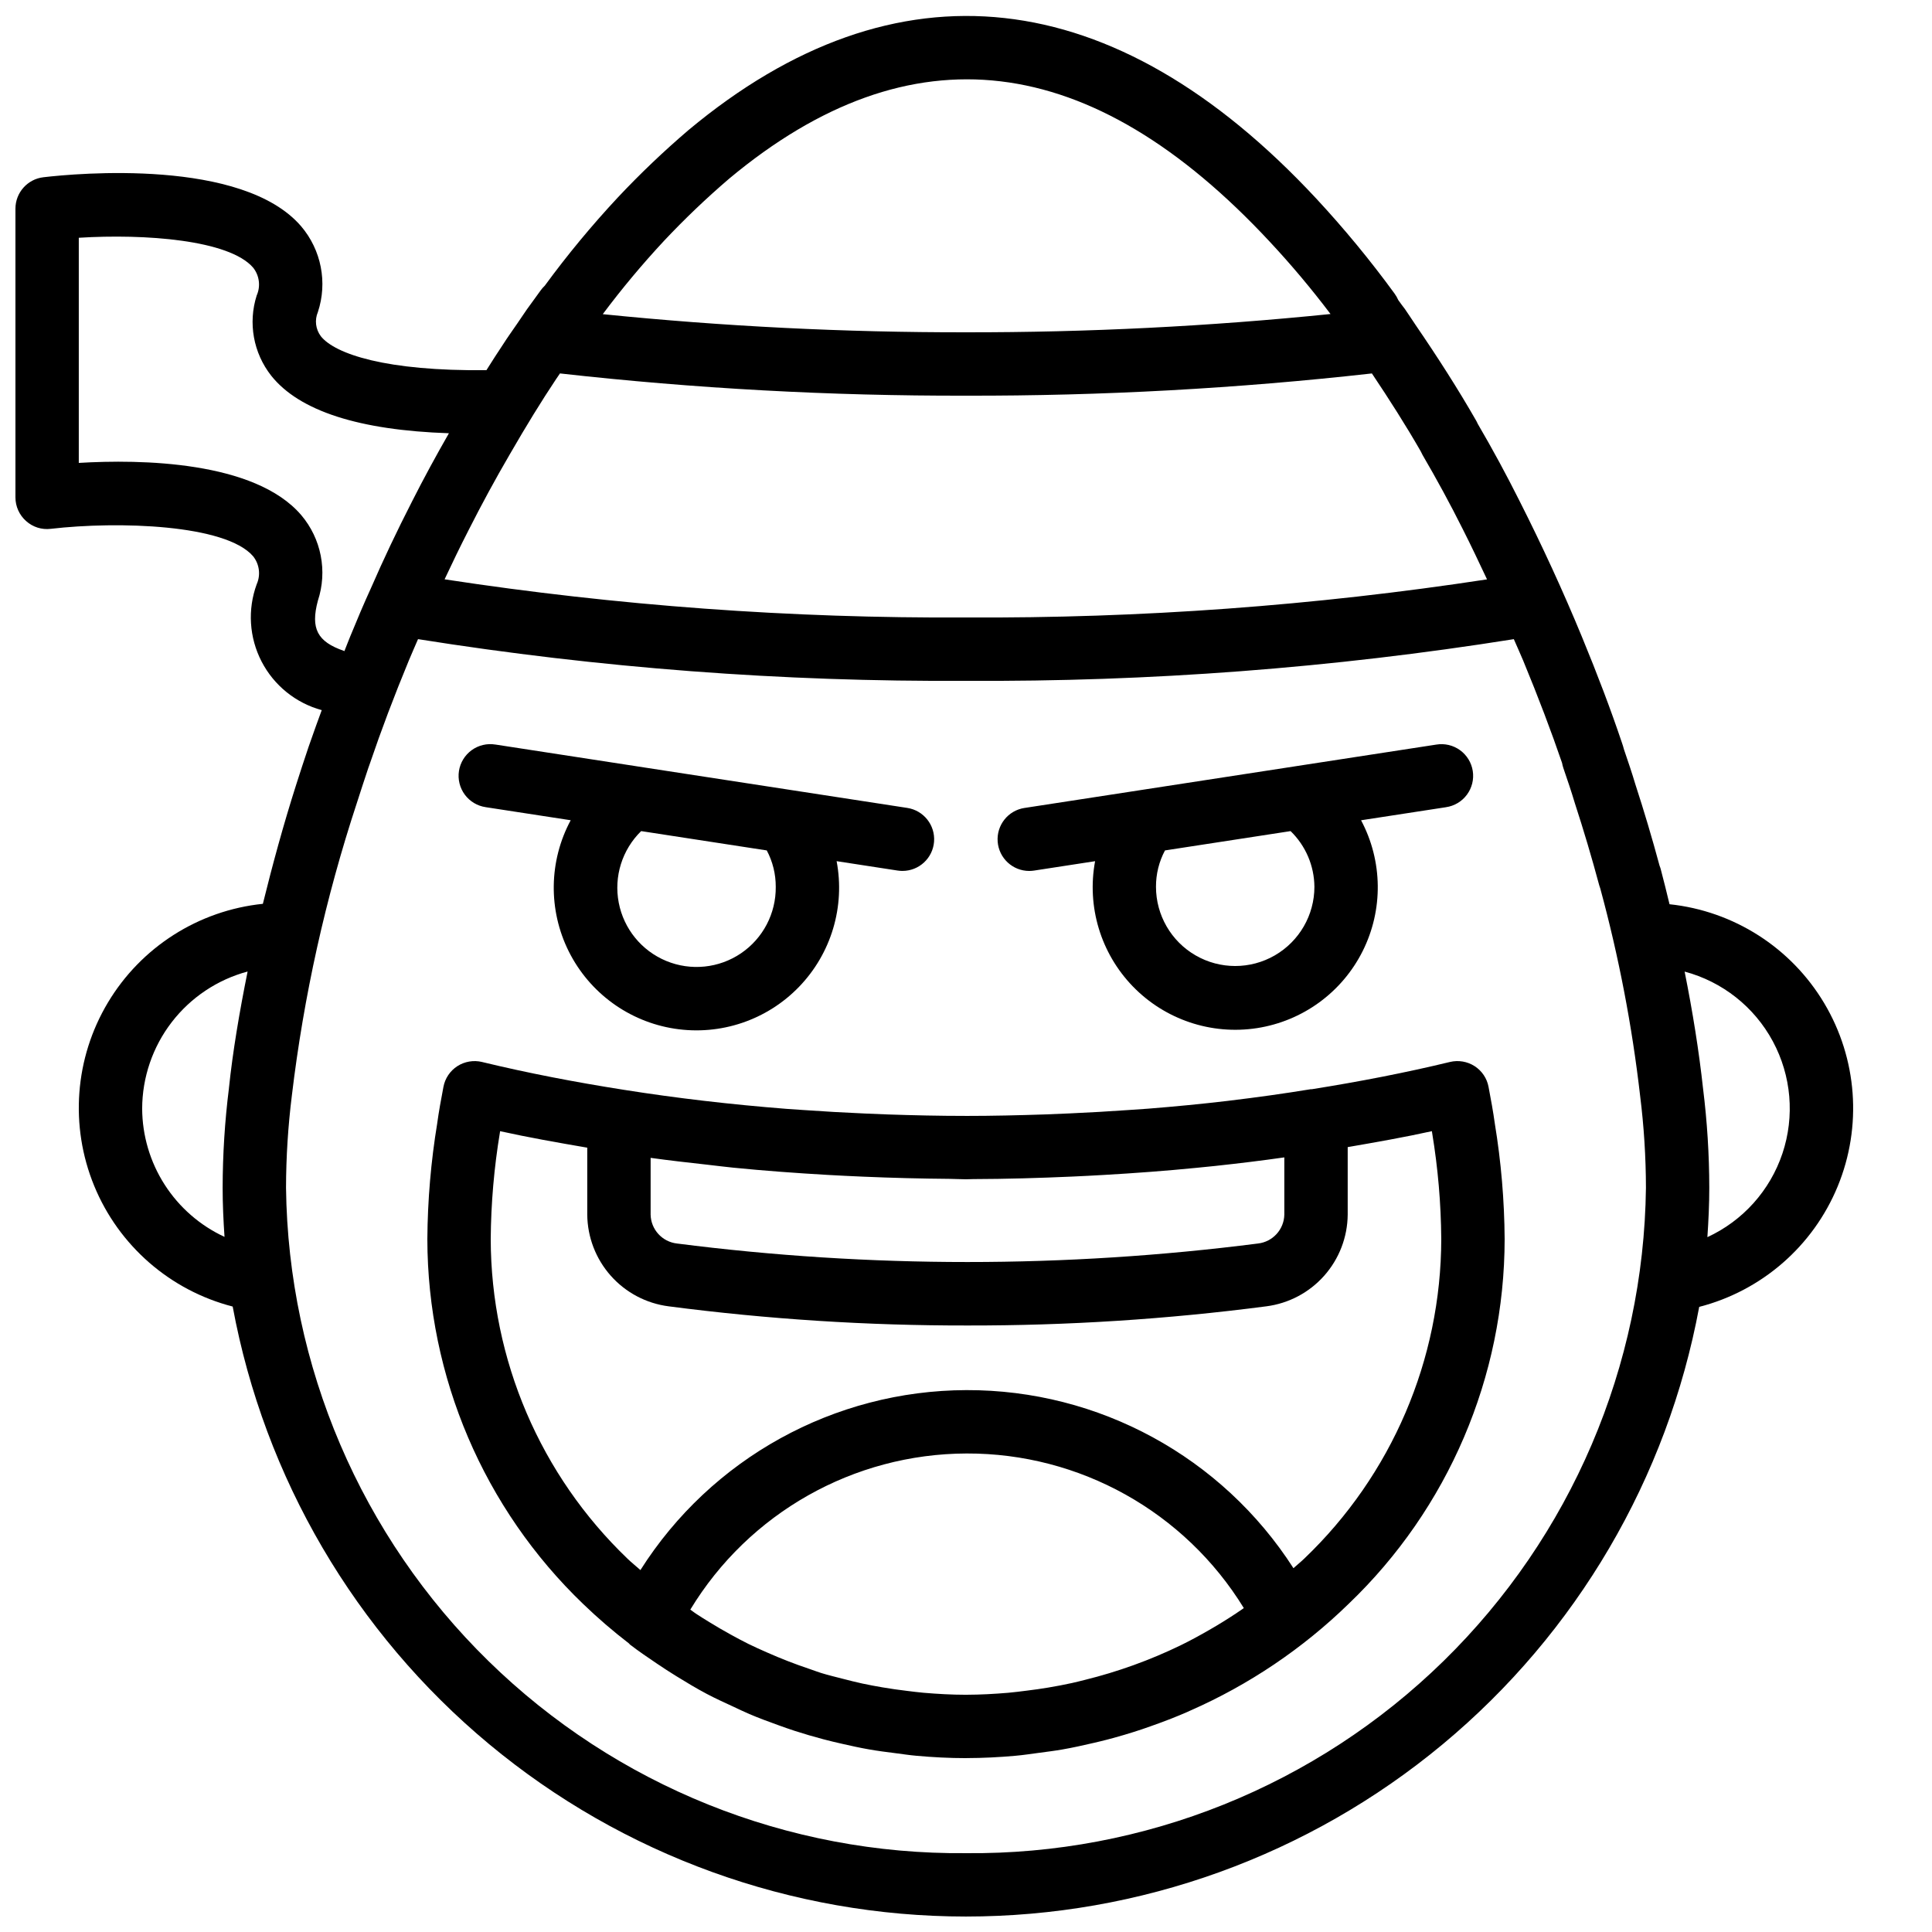 <?xml version="1.0" encoding="UTF-8"?>
<!-- Uploaded to: SVG Repo, www.svgrepo.com, Generator: SVG Repo Mixer Tools -->
<svg width="800px" height="800px" version="1.1" viewBox="144 144 512 512" xmlns="http://www.w3.org/2000/svg">
 <defs>
  <clipPath id="a">
   <path d="m148.09 148.09h487.91v503.81h-487.91z"/>
  </clipPath>
 </defs>
 <g clip-path="url(#a)">
  <path d="m586.44 383.63c-0.762-3.102-1.492-6.188-2.336-9.324-0.082-0.305-0.184-0.602-0.305-0.895-1.953-7.25-4.125-14.539-6.394-21.5-0.91-3.059-1.977-6.207-3.051-9.348-0.133-0.543-0.312-1.113-0.566-1.844-2.902-8.625-6.371-17.801-10.602-28.051-4.938-11.965-10.504-24.082-16.539-36-3.394-6.773-7.043-13.531-11.047-20.379-0.125-0.293-0.266-0.578-0.426-0.852-4.711-8.234-10.133-16.707-16.082-25.395-0.074-0.133-0.168-0.242-0.25-0.375-0.863-1.258-1.621-2.473-2.512-3.746-0.633-0.805-1.172-1.566-1.738-2.352l-0.039-0.059v0.004c-0.273-0.613-0.605-1.199-1-1.738-6.414-8.793-13.34-17.195-20.746-25.168-53.484-57.465-111.34-64.027-166.35-18.137-6.562 5.602-12.812 11.562-18.723 17.852-6.91 7.406-13.379 15.219-19.367 23.395-0.395 0.371-0.754 0.781-1.074 1.219l-3.656 5.043c-0.883 1.262-1.715 2.539-2.59 3.805l-0.121 0.176c-1.223 1.773-2.484 3.539-3.629 5.332-1.445 2.164-2.906 4.445-4.387 6.801-26.512 0.309-40.152-4.266-43.898-9.004h0.004c-1.379-1.836-1.676-4.269-0.777-6.387 2.594-7.828 0.914-16.445-4.43-22.73-15.531-18.09-59.605-14.023-68.281-13.004-4.238 0.484-7.438 4.074-7.438 8.34v76.496c0 2.394 1.023 4.676 2.812 6.266 1.777 1.609 4.164 2.367 6.543 2.074 17.891-2.074 46.371-1.18 53.629 7.266 1.68 2.102 2.047 4.965 0.953 7.422-2.457 6.703-1.988 14.125 1.289 20.469 3.277 6.34 9.062 11.016 15.949 12.891-0.996 2.742-2.051 5.555-2.926 8.137l-0.562 1.594c-1.105 3.312-2.215 6.625-3.223 9.832-3.449 10.797-6.324 21.375-8.891 31.766-17.047 1.762-32.27 11.457-41.066 26.168-8.801 14.707-10.148 32.703-3.641 48.559 6.508 15.855 20.109 27.715 36.707 32 8.406 45.395 32.438 86.414 67.926 115.94s80.191 45.703 126.36 45.711c46.164 0.012 90.879-16.141 126.38-45.652 35.5-29.508 59.551-70.52 67.977-115.91 16.586-4.273 30.188-16.113 36.707-31.953 6.519-15.84 5.191-33.824-3.582-48.535-8.773-14.711-23.965-24.426-40.996-26.219zm-65.477-119.11c3.754 6.422 7.348 13.039 10.684 19.703 2.238 4.418 4.336 8.871 6.43 13.316h0.004c-45.695 6.977-91.863 10.352-138.08 10.094-46.254 0.262-92.457-3.121-138.18-10.109 2.004-4.285 4.106-8.629 6.371-13.055 3.461-6.84 7.109-13.555 10.863-19.992 4.519-7.824 8.398-14.129 12.301-19.992 0.332-0.516 0.703-1.016 1.039-1.523 35.727 4.008 71.652 5.977 107.61 5.894 35.934 0.082 71.848-1.887 107.56-5.891 4.641 6.93 9.043 13.836 12.914 20.586 0.18 0.383 0.363 0.746 0.492 0.969zm-201.02-56.664c5.473-5.82 11.258-11.344 17.328-16.539 48.102-40.113 95.859-34.188 143.27 16.785 5.68 6.09 11.039 12.473 16.059 19.117-32.098 3.269-64.344 4.887-96.605 4.844-32.148 0.043-64.277-1.562-96.258-4.805 5.051-6.754 10.461-13.23 16.207-19.402zm-84.812 108.63c-7.059-2.434-8.855-5.93-6.894-13.285v0.004c2.59-7.832 0.914-16.449-4.43-22.73-12.316-14.344-42.582-14.785-58.926-13.801v-59.664c17.516-1.098 39.867 0.559 46.191 7.906v-0.004c1.676 2.094 2.043 4.949 0.953 7.398-2.316 7.269-0.883 15.219 3.828 21.223 7.453 9.398 23.344 14.48 47.117 15.281-3.359 5.859-6.648 11.902-9.758 18.043-4.012 7.84-7.676 15.57-10.824 22.82-1.969 4.297-3.781 8.602-5.574 12.98-0.551 1.332-1.016 2.59-1.547 3.906-0.055-0.016-0.086-0.059-0.137-0.078zm-53.457 121.3c0.027-8.281 2.777-16.328 7.828-22.891 5.051-6.562 12.121-11.285 20.117-13.434-2.176 10.789-3.945 21.25-4.953 30.926l0.004 0.004c-1.098 8.75-1.652 17.562-1.668 26.387 0 4.375 0.203 8.699 0.496 13.004-6.492-3.008-11.992-7.805-15.855-13.824-3.867-6.019-5.938-13.02-5.969-20.172zm218.32 197.32c-47.262 0.453-92.773-17.855-126.55-50.914-33.781-33.055-53.07-78.16-53.645-125.42 0.02-8.188 0.539-16.363 1.551-24.484 3.148-26.324 8.91-52.266 17.203-77.441 1-3.148 2.074-6.379 3.027-9.25l0.531-1.5c2.887-8.504 6.32-17.598 10.227-27.043 0.781-1.895 1.641-3.793 2.441-5.672v-0.004c48.023 7.644 96.59 11.34 145.22 11.043 48.613 0.297 97.172-3.398 145.18-11.039 0.812 1.895 1.699 3.797 2.481 5.684 4.09 9.906 7.43 18.738 10.301 27.117v0.004c0.082 0.457 0.195 0.91 0.344 1.352 1.059 3.09 2.117 6.184 3.066 9.371 2.328 7.141 4.492 14.434 6.43 21.664 0.082 0.305 0.18 0.602 0.293 0.895 4.902 18.035 8.43 36.414 10.562 54.98 1.008 8.07 1.52 16.191 1.535 24.324-0.574 47.258-19.863 92.363-53.645 125.42-33.781 33.059-79.293 51.367-126.55 50.914zm196.48-163.25c0.297-4.332 0.504-8.684 0.504-13.086-0.012-8.781-0.562-17.551-1.648-26.266-1.09-9.992-2.758-20.379-4.887-31.023 10.012 2.672 18.473 9.359 23.379 18.484 4.91 9.125 5.832 19.871 2.547 29.695-3.285 9.828-10.484 17.859-19.895 22.195z"/>
 </g>
 <path d="m272.73 357.91 22.508 3.461v0.004c-5.801 10.816-5.988 23.773-0.508 34.758 5.481 10.98 15.953 18.617 28.082 20.484 12.133 1.867 24.414-2.269 32.941-11.098 8.531-8.824 12.242-21.242 9.961-33.301l16.172 2.488h0.004c0.426 0.062 0.855 0.098 1.285 0.098 4.387-0.008 8.031-3.387 8.363-7.762 0.332-4.371-2.758-8.266-7.09-8.934l-30.992-4.769-0.227-0.035-40.465-6.223-0.316-0.051-37.16-5.719v0.004c-2.211-0.363-4.477 0.172-6.289 1.488-1.816 1.316-3.027 3.301-3.371 5.516-0.34 2.215 0.219 4.477 1.551 6.277 1.336 1.801 3.332 2.996 5.551 3.312zm76.852 21.094c0.086 7.055-3.379 13.68-9.219 17.637-5.84 3.957-13.281 4.715-19.801 2.019-6.519-2.695-11.246-8.488-12.586-15.414-1.34-6.93 0.891-14.066 5.938-18.996l33.289 5.121c1.574 2.965 2.391 6.273 2.379 9.633z"/>
 <path d="m416.75 374.81c0.434 0 0.863-0.035 1.289-0.098l16.172-2.488c-2.238 12.031 1.492 24.406 10.012 33.195 8.52 8.789 20.773 12.906 32.871 11.047 12.098-1.863 22.547-9.469 28.027-20.414 5.484-10.945 5.324-23.867-0.426-34.672l22.504-3.461v-0.004c2.215-0.316 4.215-1.512 5.547-3.312 1.336-1.801 1.895-4.062 1.551-6.277-0.34-2.215-1.555-4.199-3.367-5.516s-4.078-1.852-6.289-1.488l-37.145 5.715-0.344 0.055-40.445 6.223-0.199 0.031-31.027 4.773v-0.004c-4.336 0.672-7.422 4.562-7.09 8.934 0.332 4.375 3.977 7.754 8.359 7.762zm75.578 4.199h0.004c0 7.5-4.004 14.43-10.496 18.18-6.496 3.75-14.5 3.75-20.992 0-6.496-3.75-10.496-10.68-10.496-18.18-0.016-3.359 0.805-6.672 2.383-9.637l33.289-5.121c3.992 3.879 6.266 9.191 6.312 14.758z"/>
 <path d="m538.48 432.04c-0.418-2.262-1.754-4.254-3.691-5.5-1.934-1.246-4.297-1.645-6.535-1.109-11.707 2.836-24 5.215-36.637 7.227-0.074 0.012-0.145-0.023-0.215-0.012-7.094 1.16-14.305 2.172-21.629 3.043l-0.48 0.062c-6.906 0.82-13.922 1.488-21.004 2.055-1.723 0.137-3.469 0.234-5.199 0.359-5.203 0.367-10.445 0.668-15.73 0.902-2.144 0.094-4.289 0.191-6.445 0.266-6.926 0.23-13.891 0.395-20.934 0.395l-0.102-0.004c-6.941 0-13.828-0.156-20.688-0.387-2.004-0.066-4-0.16-6-0.246-5.438-0.234-10.848-0.543-16.223-0.922-1.516-0.105-3.043-0.195-4.551-0.312-14.648-1.152-29.039-2.82-43.043-5.039-12.992-2.039-25.621-4.473-37.637-7.383l0.004-0.004c-2.238-0.531-4.598-0.133-6.535 1.109-1.934 1.246-3.269 3.238-3.691 5.5-0.625 3.289-1.23 6.578-1.641 9.594h0.004c-1.676 10.152-2.551 20.422-2.625 30.711 0.047 36.535 14.973 71.473 41.336 96.77 3.828 3.684 7.859 7.156 12.074 10.398 0.109 0.094 0.176 0.227 0.293 0.316 2.324 1.793 4.758 3.434 7.188 5.078 1.664 1.129 3.344 2.211 5.051 3.269 2.652 1.633 5.316 3.246 8.07 4.703 2.305 1.227 4.684 2.293 7.051 3.394 1.43 0.66 2.84 1.359 4.289 1.973 2.508 1.066 5.066 2.012 7.633 2.934 1.422 0.512 2.844 1.02 4.285 1.488 2.527 0.82 5.078 1.566 7.652 2.246 1.672 0.445 3.356 0.84 5.043 1.223 2.371 0.539 4.738 1.062 7.141 1.48 2.277 0.402 4.574 0.691 6.875 0.984 1.898 0.238 3.781 0.539 5.695 0.703 4.328 0.387 8.676 0.617 13.039 0.617h0.031l0.238-0.012c4.281-0.008 8.547-0.227 12.789-0.605 2.211-0.191 4.379-0.531 6.566-0.82 1.969-0.266 3.941-0.504 5.894-0.848 2.797-0.484 5.551-1.098 8.297-1.738 1.219-0.289 2.434-0.566 3.641-0.887 3.094-0.809 6.148-1.715 9.168-2.723 0.746-0.25 1.488-0.516 2.231-0.777 3.293-1.156 6.547-2.398 9.742-3.789 0.285-0.125 0.562-0.266 0.848-0.391v0.004c15.574-6.844 29.797-16.43 41.984-28.297 26.387-25.25 41.324-60.176 41.348-96.695-0.07-10.227-0.938-20.43-2.594-30.52-0.441-3.207-1.047-6.496-1.672-9.785zm-54.121 18.68v15.18c-0.086 3.93-3.062 7.191-6.969 7.641-51.125 6.543-102.88 6.543-154 0-3.906-0.449-6.883-3.711-6.969-7.641v-15.055c4.957 0.695 10.016 1.254 15.07 1.82 2.262 0.25 4.481 0.547 6.758 0.773 8.281 0.828 16.672 1.438 25.105 1.926 3.137 0.18 6.273 0.328 9.43 0.465 7.633 0.328 15.277 0.52 22.934 0.582 1.434 0.012 2.84 0.109 4.273 0.109 0.629 0 1.246-0.047 1.875-0.047 8.797-0.023 17.551-0.281 26.266-0.668 2.793-0.121 5.562-0.27 8.34-0.43 8.301-0.477 16.527-1.086 24.633-1.891 1.625-0.16 3.246-0.316 4.863-0.488 6.203-0.672 12.355-1.41 18.387-2.277zm-11.188 119.76c-2.231 1.543-4.523 3-6.852 4.391-0.621 0.375-1.25 0.734-1.879 1.098-2.473 1.422-4.973 2.793-7.535 4.043l-0.105 0.047v0.004c-8.086 3.914-16.559 6.969-25.281 9.121-1.141 0.281-2.277 0.582-3.43 0.832-2.082 0.461-4.18 0.848-6.289 1.207-1.898 0.316-3.805 0.59-5.727 0.82-1.629 0.203-3.254 0.418-4.894 0.562-3.652 0.305-7.328 0.516-11.043 0.52l-0.152 0.004c-3.781 0-7.523-0.215-11.246-0.531-1.441-0.125-2.871-0.316-4.301-0.488-2.195-0.258-4.375-0.57-6.543-0.938-1.785-0.309-3.566-0.633-5.332-1.012-1.715-0.367-3.41-0.805-5.106-1.238-1.949-0.504-3.91-0.969-5.832-1.559-1.004-0.309-1.977-0.699-2.973-1.031-3.902-1.305-7.727-2.789-11.477-4.457-1.633-0.727-3.269-1.441-4.871-2.238-1.566-0.773-3.098-1.605-4.629-2.445-1.914-1.051-3.801-2.152-5.66-3.297-1.211-0.746-2.422-1.484-3.602-2.269-0.5-0.332-0.973-0.715-1.469-1.059h-0.004c15.527-25.617 43.273-41.297 73.227-41.379 29.953-0.086 57.785 15.438 73.457 40.965-0.152 0.105-0.301 0.223-0.453 0.328zm16.512-13.473c-0.93 0.91-1.953 1.699-2.906 2.578-18.938-29.5-51.617-47.293-86.668-47.191-35.051 0.098-67.629 18.082-86.391 47.691-1.125-1.016-2.316-1.941-3.41-3.004-23.109-22.141-36.203-52.738-36.262-84.738 0.074-9.469 0.891-18.918 2.441-28.258 0.008-0.098 0.023-0.203 0.039-0.312 7.481 1.656 15.277 3.031 23.102 4.371v17.754c0.055 5.969 2.266 11.715 6.227 16.18 3.961 4.465 9.406 7.344 15.324 8.109 26.266 3.426 52.727 5.125 79.211 5.082 26.488 0.043 52.949-1.656 79.215-5.082 5.918-0.766 11.359-3.644 15.32-8.109 3.961-4.465 6.176-10.211 6.227-16.18v-17.902c7.547-1.305 15.086-2.625 22.312-4.223l0.074 0.5c1.535 9.281 2.34 18.664 2.41 28.07-0.039 31.984-13.141 62.566-36.266 84.664z"/>
</svg>